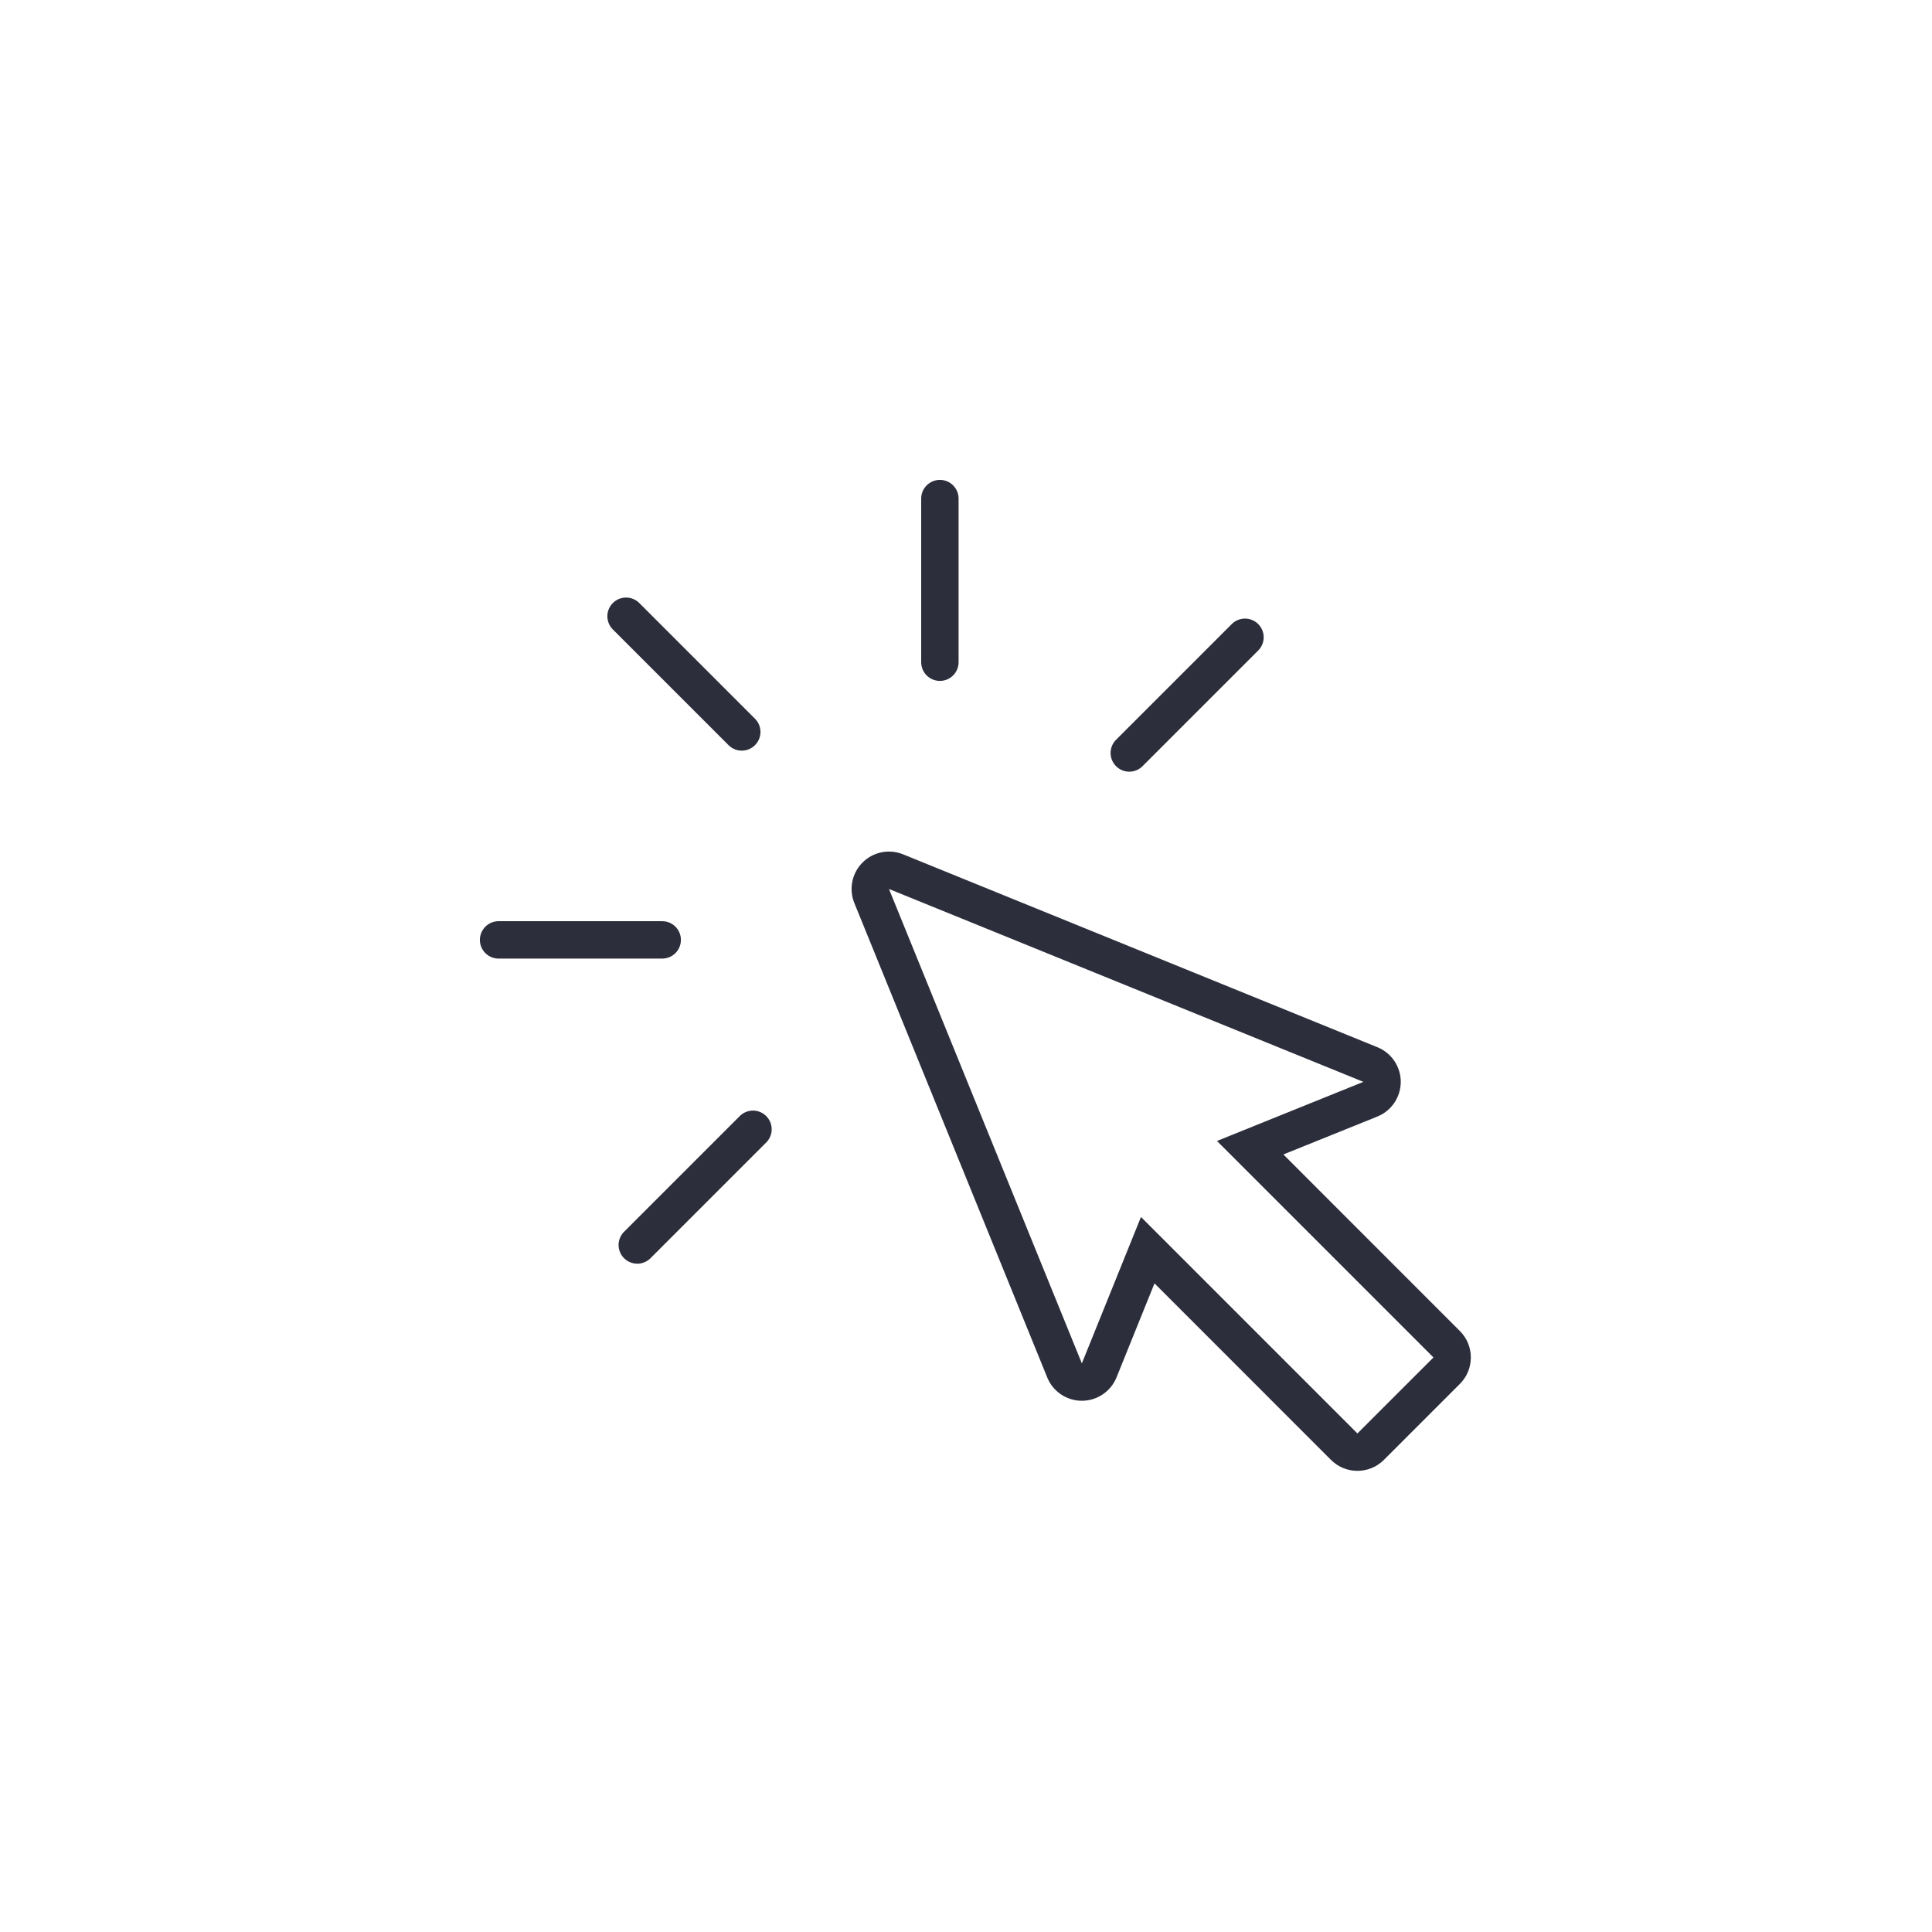 <svg xmlns="http://www.w3.org/2000/svg" width="62" height="62" viewBox="0 0 62 62"><g transform="translate(-270 -2339)"><rect width="62" height="62" transform="translate(270 2339)" fill="none"/><g transform="translate(-810.876 1322.174)"><g transform="translate(5.265 5.265)" fill="none" stroke-linecap="round" stroke-linejoin="round"><path d="M1121.612,1055.123l-6.946-6.948,4.7-1.9-15.224-6.191,6.19,15.224,1.9-4.7,6.947,6.948Z" stroke="none"/><path d="M 1119.172 1057.562 L 1121.612 1055.123 L 1114.665 1048.176 L 1119.363 1046.279 L 1104.139 1040.089 L 1110.329 1055.313 L 1112.226 1050.615 L 1119.172 1057.562 M 1119.172 1058.762 C 1118.865 1058.762 1118.558 1058.645 1118.324 1058.411 L 1112.66 1052.746 L 1111.442 1055.762 C 1111.259 1056.215 1110.819 1056.512 1110.331 1056.513 C 1110.33 1056.513 1110.33 1056.513 1110.329 1056.513 C 1109.841 1056.513 1109.401 1056.217 1109.218 1055.765 L 1103.028 1040.541 C 1102.846 1040.094 1102.95 1039.581 1103.291 1039.24 C 1103.632 1038.899 1104.144 1038.795 1104.591 1038.977 L 1119.815 1045.168 C 1120.268 1045.352 1120.563 1045.792 1120.563 1046.281 C 1120.562 1046.769 1120.265 1047.209 1119.812 1047.392 L 1116.796 1048.609 L 1122.46 1054.275 C 1122.929 1054.744 1122.929 1055.503 1122.46 1055.972 L 1120.021 1058.411 C 1119.786 1058.645 1119.479 1058.762 1119.172 1058.762 Z" stroke="none" fill="#2c2e3c"/></g><g transform="translate(1096.876 1032.826)"><line x1="3.713" y1="3.713" transform="translate(4.091 3.776)" fill="none" stroke="#2c2e3c" stroke-linecap="round" stroke-linejoin="round" stroke-width="1.2"/><line y1="5.251" transform="translate(14.162)" fill="none" stroke="#2c2e3c" stroke-linecap="round" stroke-linejoin="round" stroke-width="1.2"/><line y1="3.713" x2="3.713" transform="translate(20.24 4.451)" fill="none" stroke="#2c2e3c" stroke-linecap="round" stroke-linejoin="round" stroke-width="1.2"/><line x1="5.251" transform="translate(0 14.162)" fill="none" stroke="#2c2e3c" stroke-linecap="round" stroke-linejoin="round" stroke-width="1.2"/><line x1="3.713" y2="3.713" transform="translate(4.451 20.24)" fill="none" stroke="#2c2e3c" stroke-linecap="round" stroke-linejoin="round" stroke-width="1.2"/></g></g></g></svg>
